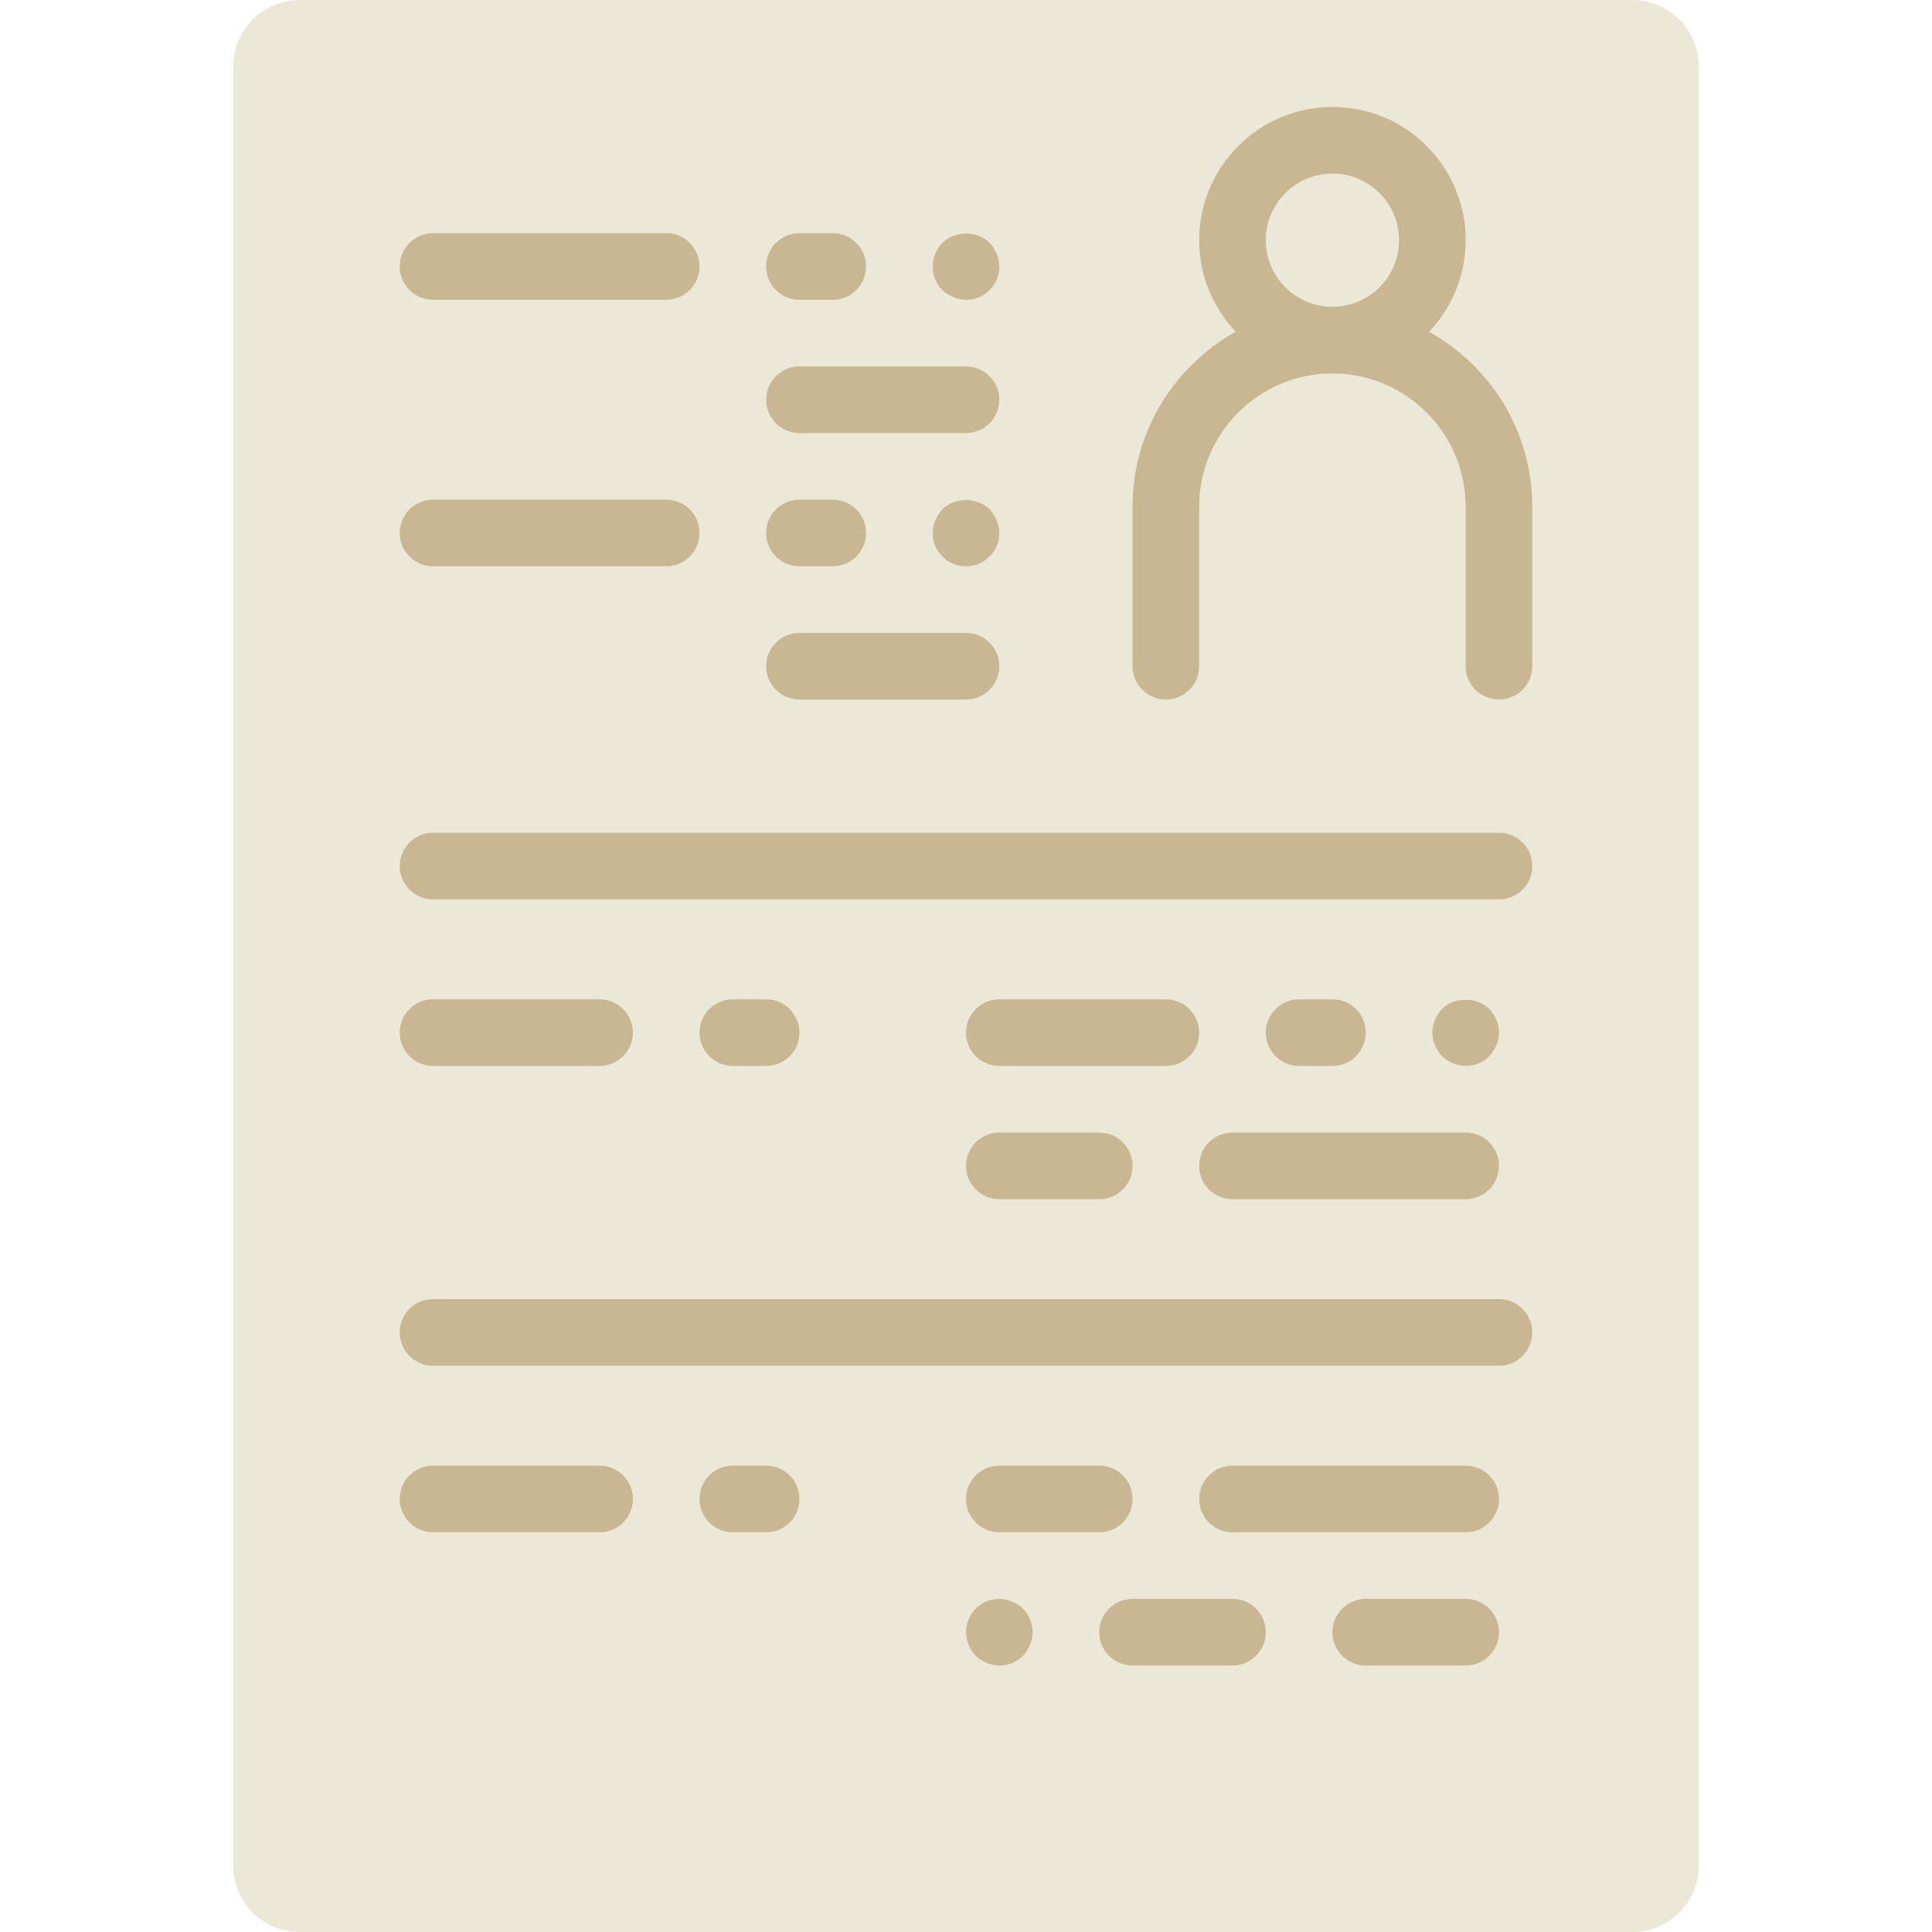 <?xml version="1.0" encoding="iso-8859-1"?>
<!-- Uploaded to: SVG Repo, www.svgrepo.com, Generator: SVG Repo Mixer Tools -->
<svg height="800px" width="800px" version="1.1" id="Layer_1" xmlns="http://www.w3.org/2000/svg" xmlns:xlink="http://www.w3.org/1999/xlink" 
	 viewBox="0 0 512 512" xml:space="preserve">
<g>
	<path style="fill:#ECE8D8;" d="M61.793,17.655v476.69c0,9.754,7.901,17.655,17.655,17.655h353.103
		c9.754,0,17.655-7.901,17.655-17.655V17.655C450.207,7.901,442.306,0,432.552,0H79.448C69.694,0,61.793,7.901,61.793,17.655"/>
	<g>
		<path style="fill:#C9B693;" d="M353.121,46h-0.009c-9.746,0-17.664,7.91-17.664,17.646s7.918,17.655,17.655,17.655
			c9.737,0,17.655-7.918,17.655-17.655c0-4.714-1.836-9.145-5.173-12.482C362.258,47.836,357.826,46,353.121,46 M353.103,98.956
			c-19.474,0-35.31-15.837-35.31-35.31c0-19.465,15.837-35.302,35.31-35.302h0.018c9.419,0,18.282,3.672,24.947,10.337
			c6.674,6.674,10.346,15.537,10.346,24.964C388.414,83.12,372.577,98.956,353.103,98.956"/>
		<path style="fill:#C9B693;" d="M397.241,185.379c-4.873,0-8.828-3.946-8.828-8.828v-42.275c0-19.474-15.837-35.31-35.31-35.31
			s-35.31,15.837-35.31,35.31v42.275c0,4.882-3.955,8.828-8.828,8.828s-8.828-3.946-8.828-8.828v-42.275
			c0-29.21,23.755-52.966,52.966-52.966c29.21,0,52.966,23.755,52.966,52.966v42.275
			C406.069,181.433,402.114,185.379,397.241,185.379"/>
		<path style="fill:#C9B693;" d="M397.241,238.345H114.759c-4.873,0-8.828-3.946-8.828-8.828s3.955-8.828,8.828-8.828h282.483
			c4.873,0,8.828,3.946,8.828,8.828S402.114,238.345,397.241,238.345"/>
		<path style="fill:#C9B693;" d="M397.241,361.931H114.759c-4.873,0-8.828-3.946-8.828-8.828c0-4.882,3.955-8.828,8.828-8.828
			h282.483c4.873,0,8.828,3.946,8.828,8.828C406.069,357.985,402.114,361.931,397.241,361.931"/>
		<path style="fill:#C9B693;" d="M308.966,282.483h-44.138c-4.873,0-8.828-3.946-8.828-8.828s3.955-8.828,8.828-8.828h44.138
			c4.873,0,8.828,3.946,8.828,8.828S313.838,282.483,308.966,282.483"/>
		<path style="fill:#C9B693;" d="M353.103,282.483h-8.828c-4.873,0-8.828-3.946-8.828-8.828s3.955-8.828,8.828-8.828h8.828
			c4.873,0,8.828,3.946,8.828,8.828S357.976,282.483,353.103,282.483"/>
		<path style="fill:#C9B693;" d="M388.414,282.483c-1.148,0-2.295-0.265-3.354-0.706c-1.059-0.441-2.03-1.059-2.913-1.854
			c-0.794-0.892-1.412-1.854-1.854-2.913c-0.441-1.059-0.706-2.207-0.706-3.354s0.265-2.295,0.706-3.354
			c0.441-1.148,1.059-2.03,1.854-2.913c3.266-3.266,9.181-3.266,12.535,0c0.794,0.883,1.412,1.854,1.854,2.913
			c0.53,1.059,0.706,2.207,0.706,3.354s-0.177,2.295-0.706,3.354c-0.441,1.059-1.059,2.022-1.854,2.913
			C393.004,281.591,390.797,282.483,388.414,282.483"/>
		<path style="fill:#C9B693;" d="M264.828,441.379c-1.148,0-2.295-0.265-3.354-0.706c-1.059-0.441-2.03-1.059-2.913-1.854
			c-0.794-0.892-1.412-1.854-1.854-2.913c-0.441-1.059-0.706-2.207-0.706-3.354c0-2.295,0.971-4.599,2.56-6.268
			c2.472-2.472,6.356-3.266,9.622-1.854c1.059,0.441,2.03,1.059,2.913,1.854c1.589,1.668,2.56,3.972,2.56,6.268
			c0,1.148-0.265,2.295-0.706,3.354c-0.441,1.059-1.059,2.022-1.854,2.913C269.418,440.488,267.211,441.379,264.828,441.379"/>
		<path style="fill:#C9B693;" d="M291.31,317.793h-26.483c-4.873,0-8.828-3.946-8.828-8.828c0-4.882,3.955-8.828,8.828-8.828h26.483
			c4.873,0,8.828,3.946,8.828,8.828C300.138,313.847,296.183,317.793,291.31,317.793"/>
		<path style="fill:#C9B693;" d="M388.414,317.793h-61.793c-4.873,0-8.828-3.946-8.828-8.828c0-4.882,3.955-8.828,8.828-8.828
			h61.793c4.873,0,8.828,3.946,8.828,8.828C397.241,313.847,393.287,317.793,388.414,317.793"/>
		<path style="fill:#C9B693;" d="M158.897,282.483h-44.138c-4.873,0-8.828-3.946-8.828-8.828s3.955-8.828,8.828-8.828h44.138
			c4.873,0,8.828,3.946,8.828,8.828S163.769,282.483,158.897,282.483"/>
		<path style="fill:#C9B693;" d="M203.034,282.483h-8.828c-4.873,0-8.828-3.946-8.828-8.828s3.955-8.828,8.828-8.828h8.828
			c4.873,0,8.828,3.946,8.828,8.828S207.907,282.483,203.034,282.483"/>
		<path style="fill:#C9B693;" d="M291.31,406.069h-26.483c-4.873,0-8.828-3.946-8.828-8.828c0-4.882,3.955-8.828,8.828-8.828h26.483
			c4.873,0,8.828,3.946,8.828,8.828C300.138,402.123,296.183,406.069,291.31,406.069"/>
		<path style="fill:#C9B693;" d="M388.414,406.069h-61.793c-4.873,0-8.828-3.946-8.828-8.828c0-4.882,3.955-8.828,8.828-8.828
			h61.793c4.873,0,8.828,3.946,8.828,8.828C397.241,402.123,393.287,406.069,388.414,406.069"/>
		<path style="fill:#C9B693;" d="M326.621,441.379h-26.483c-4.873,0-8.828-3.946-8.828-8.828c0-4.882,3.955-8.828,8.828-8.828
			h26.483c4.873,0,8.828,3.946,8.828,8.828C335.448,437.433,331.494,441.379,326.621,441.379"/>
		<path style="fill:#C9B693;" d="M388.414,441.379h-26.483c-4.873,0-8.828-3.946-8.828-8.828c0-4.882,3.955-8.828,8.828-8.828
			h26.483c4.873,0,8.828,3.946,8.828,8.828C397.241,437.433,393.287,441.379,388.414,441.379"/>
		<path style="fill:#C9B693;" d="M158.897,406.069h-44.138c-4.873,0-8.828-3.946-8.828-8.828c0-4.882,3.955-8.828,8.828-8.828
			h44.138c4.873,0,8.828,3.946,8.828,8.828C167.724,402.123,163.769,406.069,158.897,406.069"/>
		<path style="fill:#C9B693;" d="M203.034,406.069h-8.828c-4.873,0-8.828-3.946-8.828-8.828c0-4.882,3.955-8.828,8.828-8.828h8.828
			c4.873,0,8.828,3.946,8.828,8.828C211.862,402.123,207.907,406.069,203.034,406.069"/>
		<path style="fill:#C9B693;" d="M176.552,79.448h-61.793c-4.873,0-8.828-3.946-8.828-8.828c0-4.882,3.955-8.828,8.828-8.828h61.793
			c4.873,0,8.828,3.946,8.828,8.828C185.379,75.502,181.425,79.448,176.552,79.448"/>
		<path style="fill:#C9B693;" d="M176.552,150.069h-61.793c-4.873,0-8.828-3.946-8.828-8.828s3.955-8.828,8.828-8.828h61.793
			c4.873,0,8.828,3.946,8.828,8.828S181.425,150.069,176.552,150.069"/>
		<path style="fill:#C9B693;" d="M220.69,79.448h-8.828c-4.873,0-8.828-3.946-8.828-8.828c0-4.882,3.955-8.828,8.828-8.828h8.828
			c4.873,0,8.828,3.946,8.828,8.828C229.517,75.502,225.562,79.448,220.69,79.448"/>
		<path style="fill:#C9B693;" d="M256,79.448c-1.148,0-2.295-0.265-3.354-0.706c-1.059-0.441-2.03-1.059-2.913-1.854
			c-1.677-1.677-2.56-3.884-2.56-6.268c0-2.295,0.971-4.599,2.56-6.268c3.354-3.266,9.181-3.266,12.535,0
			c0.794,0.883,1.412,1.854,1.854,2.913s0.706,2.207,0.706,3.354c0,2.383-0.883,4.59-2.56,6.268
			C260.59,78.557,258.383,79.448,256,79.448"/>
		<path style="fill:#C9B693;" d="M256,114.759h-44.138c-4.873,0-8.828-3.946-8.828-8.828c0-4.882,3.955-8.828,8.828-8.828H256
			c4.873,0,8.828,3.946,8.828,8.828C264.828,110.813,260.873,114.759,256,114.759"/>
		<path style="fill:#C9B693;" d="M220.69,150.069h-8.828c-4.873,0-8.828-3.946-8.828-8.828s3.955-8.828,8.828-8.828h8.828
			c4.873,0,8.828,3.946,8.828,8.828S225.562,150.069,220.69,150.069"/>
		<path style="fill:#C9B693;" d="M256,150.069c-2.383,0-4.59-0.892-6.268-2.648c-1.677-1.589-2.56-3.796-2.56-6.179
			c0-1.148,0.265-2.295,0.706-3.354c0.441-1.059,1.059-2.03,1.854-2.913c3.354-3.266,9.181-3.266,12.535,0
			c0.794,0.883,1.412,1.854,1.854,2.913c0.441,1.059,0.706,2.207,0.706,3.354c0,2.383-0.883,4.59-2.56,6.179
			C260.59,149.177,258.383,150.069,256,150.069"/>
		<path style="fill:#C9B693;" d="M256,185.379h-44.138c-4.873,0-8.828-3.946-8.828-8.828s3.955-8.828,8.828-8.828H256
			c4.873,0,8.828,3.946,8.828,8.828S260.873,185.379,256,185.379"/>
	</g>
</g>
</svg>